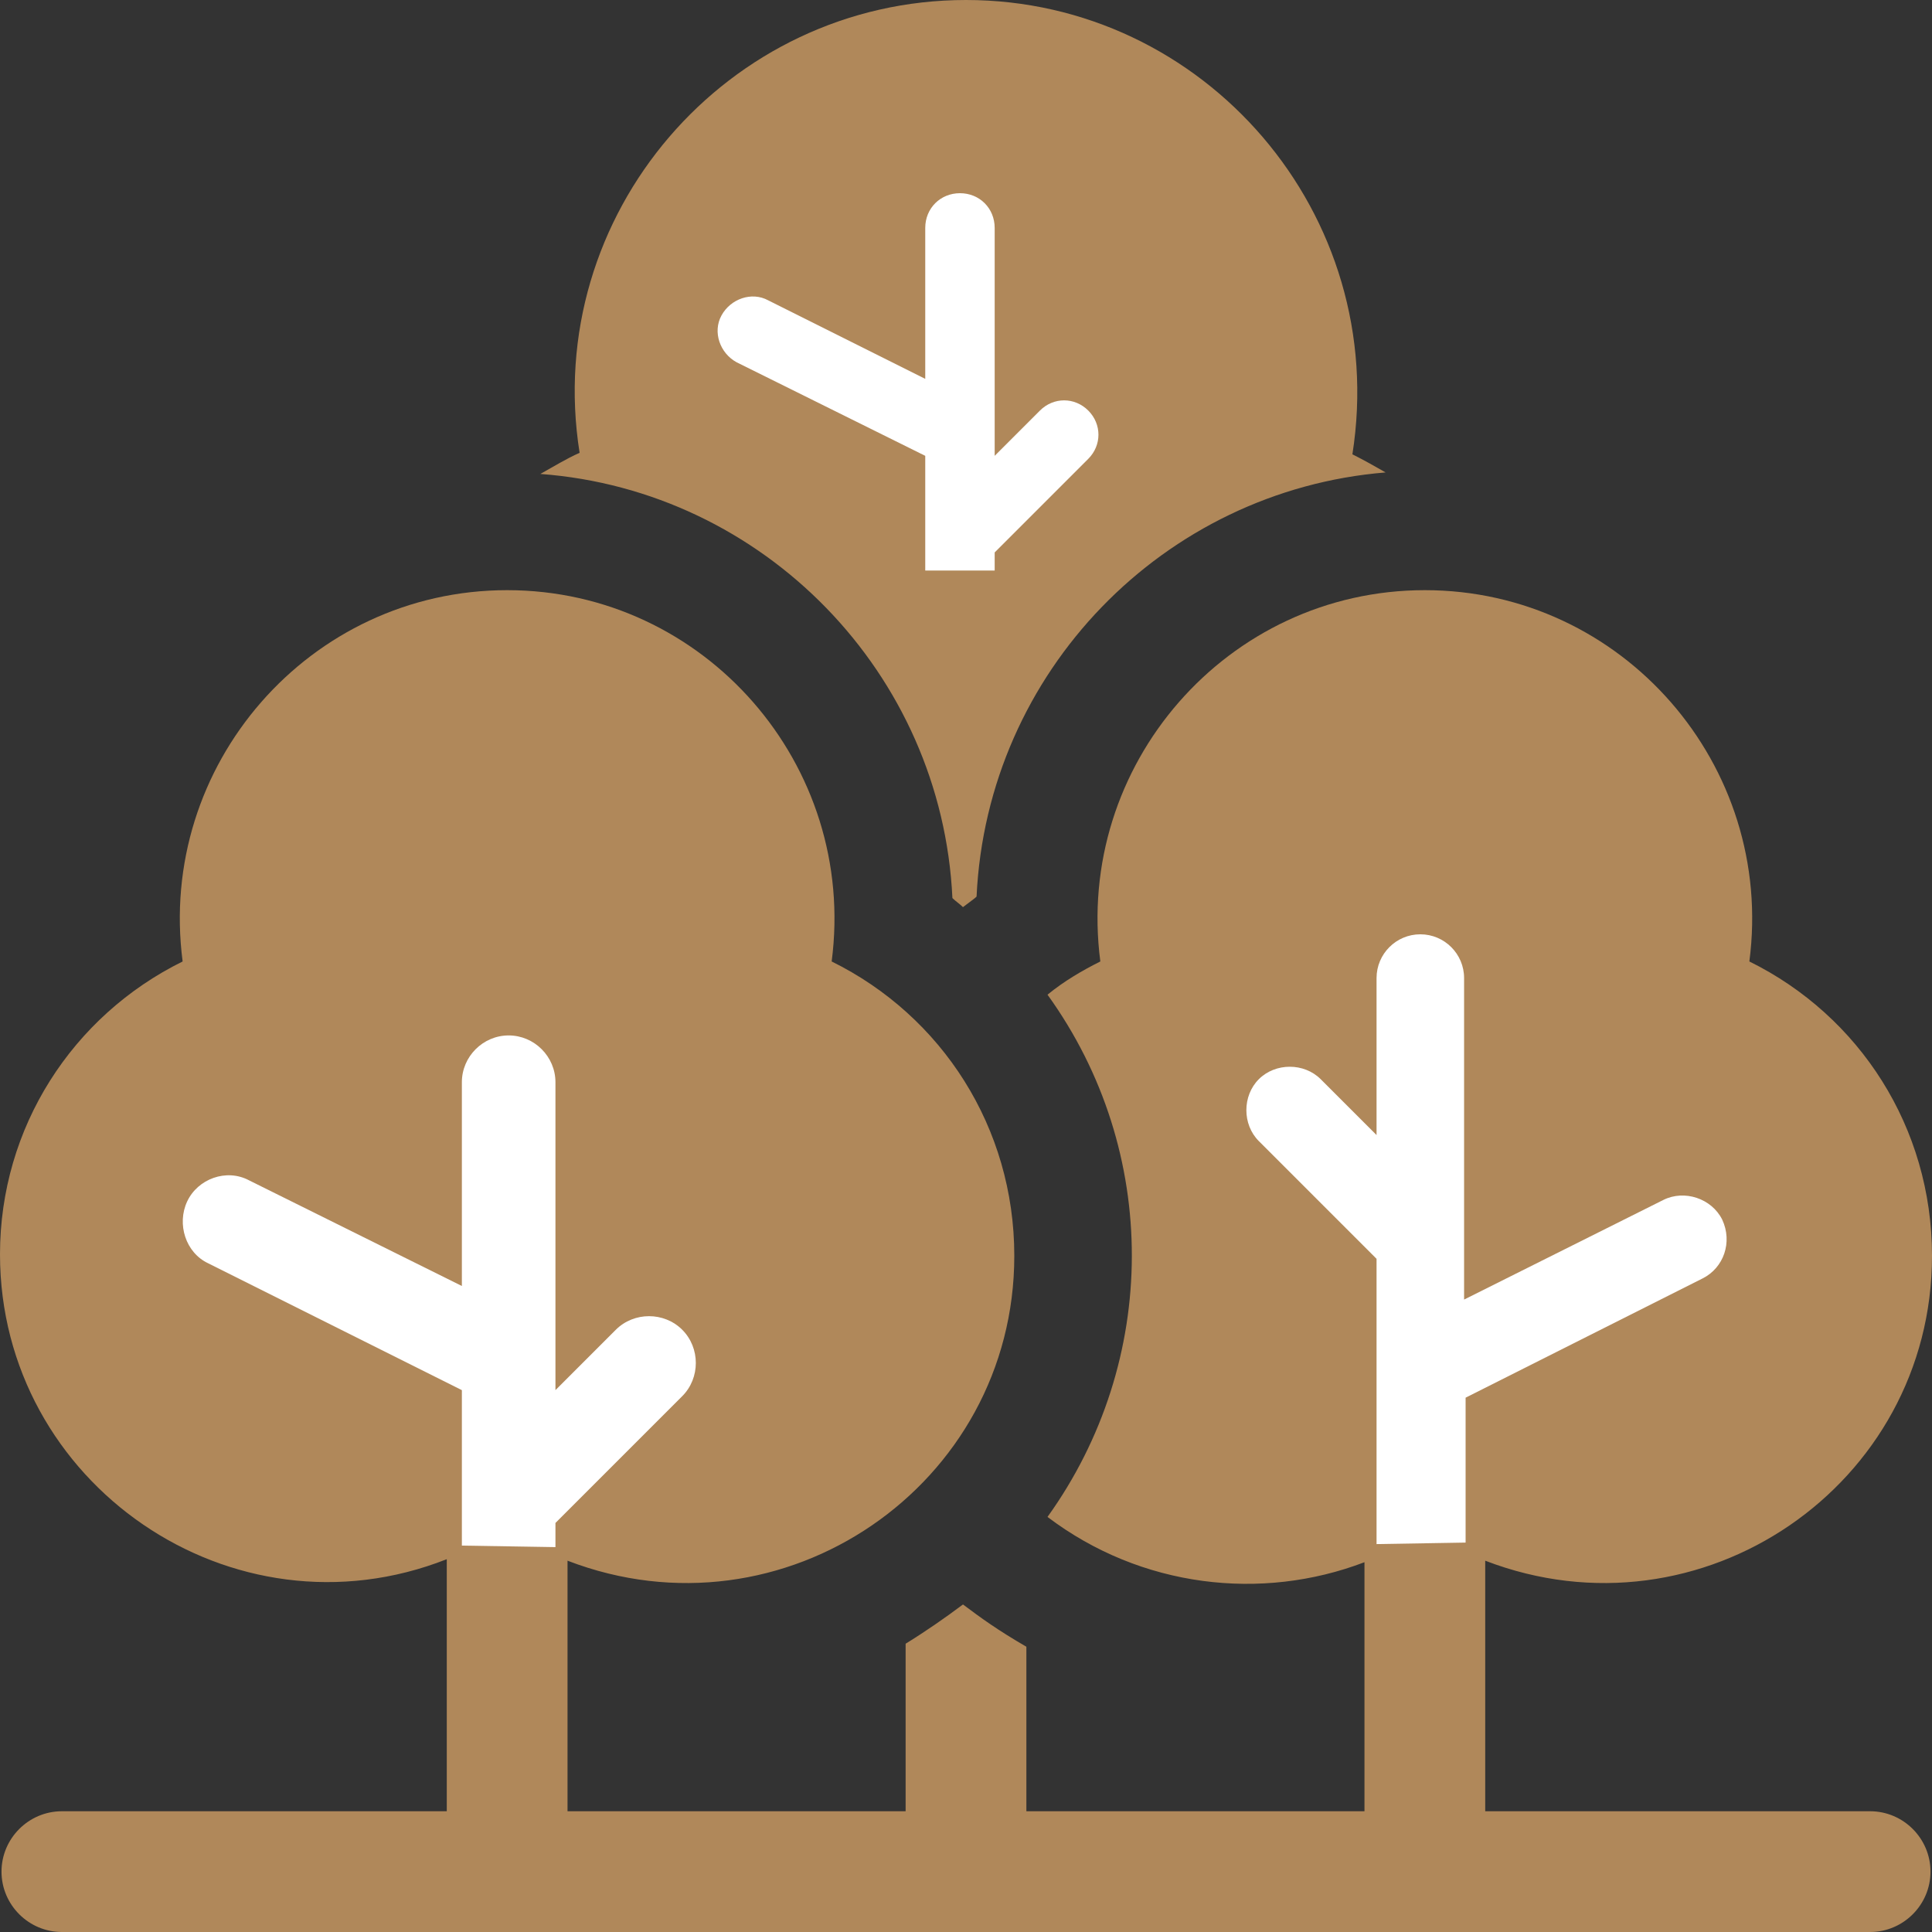<?xml version="1.0" encoding="utf-8"?>
<!-- Generator: Adobe Illustrator 24.1.0, SVG Export Plug-In . SVG Version: 6.00 Build 0)  -->
<svg version="1.1" id="Calque_1" xmlns="http://www.w3.org/2000/svg" xmlns:xlink="http://www.w3.org/1999/xlink" x="0px" y="0px"
	 width="128px" height="128px" viewBox="0 0 128 128" style="enable-background:new 0 0 128 128;" xml:space="preserve">
<rect x="0" y="0" width="128" height="128" fill="#333333" stroke="none"/>
<style type="text/css">
	.st0{fill:#B0885A;}
	.st1{fill:#FFFFFF;}
</style>
<g id="slice" transform="translate(215, 119)">
</g>
<g>
	<g>
		<path class="st0" d="M123.9,120H98.4v-16.6c14.3,5.5,29.6-5,29.6-20.2c0-8.5-4.8-15.9-12.1-19.5c1.7-13-8.4-24.6-21.5-24.6
			c-13.1,0-23.2,11.6-21.5,24.6c-1.2,0.6-2.4,1.3-3.5,2.2c7.5,10.4,7.4,24.3,0,34.6c6.2,4.7,14.2,5.6,21,3V120H68v-10.9
			c-1.9-1.1-3-1.9-4.2-2.8c-1.2,0.9-2.5,1.8-3.8,2.6V120H37.6v-16.6c14.3,5.5,29.6-5,29.6-20.2c0-8.5-4.8-15.9-12.1-19.5
			c1.7-13-8.4-24.6-21.5-24.6c-13.1,0-23.2,11.6-21.5,24.6C4.8,67.3,0,74.7,0,83.1c0,15.2,15.4,25.8,29.6,20.2V120H4.1
			c-2.2,0-4,1.8-4,4s1.8,4,4,4h119.8c2.2,0,4-1.8,4-4S126.1,120,123.9,120L123.9,120z"/>
		<path class="st0" d="M63.1,59.5c0.2,0.2,0.5,0.4,0.7,0.6c0.8-0.6,0.8-0.6,0.9-0.7c0.7-14.9,12.4-26.9,27.1-28.1
			c-0.7-0.4-1.4-0.8-2.2-1.2C92.1,14.2,79.8,0,64,0C48.2,0,35.9,14.2,38.4,30c-0.9,0.4-1.7,0.9-2.6,1.4
			C50.6,32.5,62.4,44.6,63.1,59.5L63.1,59.5z"/>
	</g>
	<path class="st1" d="M36.8,102.5v-1.6l8.4-8.4c1.2-1.2,1.2-3.2,0-4.4c-1.2-1.2-3.2-1.2-4.4,0l-4,4V71.7c0-1.7-1.4-3.1-3.1-3.1
		c-1.7,0-3.1,1.4-3.1,3.1v13.5l-14.1-7c-1.5-0.8-3.4-0.1-4.1,1.4s-0.1,3.4,1.4,4.1l16.8,8.4v10.3"/>
	<path class="st1" d="M81.1,105.2"/>
	<path class="st1" d="M97.1,102.2v-9.6l15.7-7.9c1.4-0.7,2-2.4,1.3-3.9c-0.7-1.4-2.5-2-3.9-1.3l-13.2,6.6c0-2.4,0-17.6,0-21.3
		c0-1.6-1.3-2.9-2.9-2.9s-2.9,1.3-2.9,2.9v10.4l-3.7-3.7c-1.1-1.1-3-1.1-4.1,0c-1.1,1.1-1.1,3,0,4.1l7.8,7.8v18.9"/>
	<path class="st1" d="M65.9,37.8v-1.2l6.2-6.2c0.9-0.9,0.9-2.3,0-3.2c-0.9-0.9-2.3-0.9-3.2,0l-3,3V15.1c0-1.3-1-2.3-2.3-2.3
		s-2.3,1-2.3,2.3v10l-10.4-5.2c-1.1-0.6-2.5-0.1-3.1,1s-0.1,2.5,1,3.1l12.5,6.2v7.6"/>
	<path class="st1" d="M75.3,40.2"/>
</g>
</svg>
